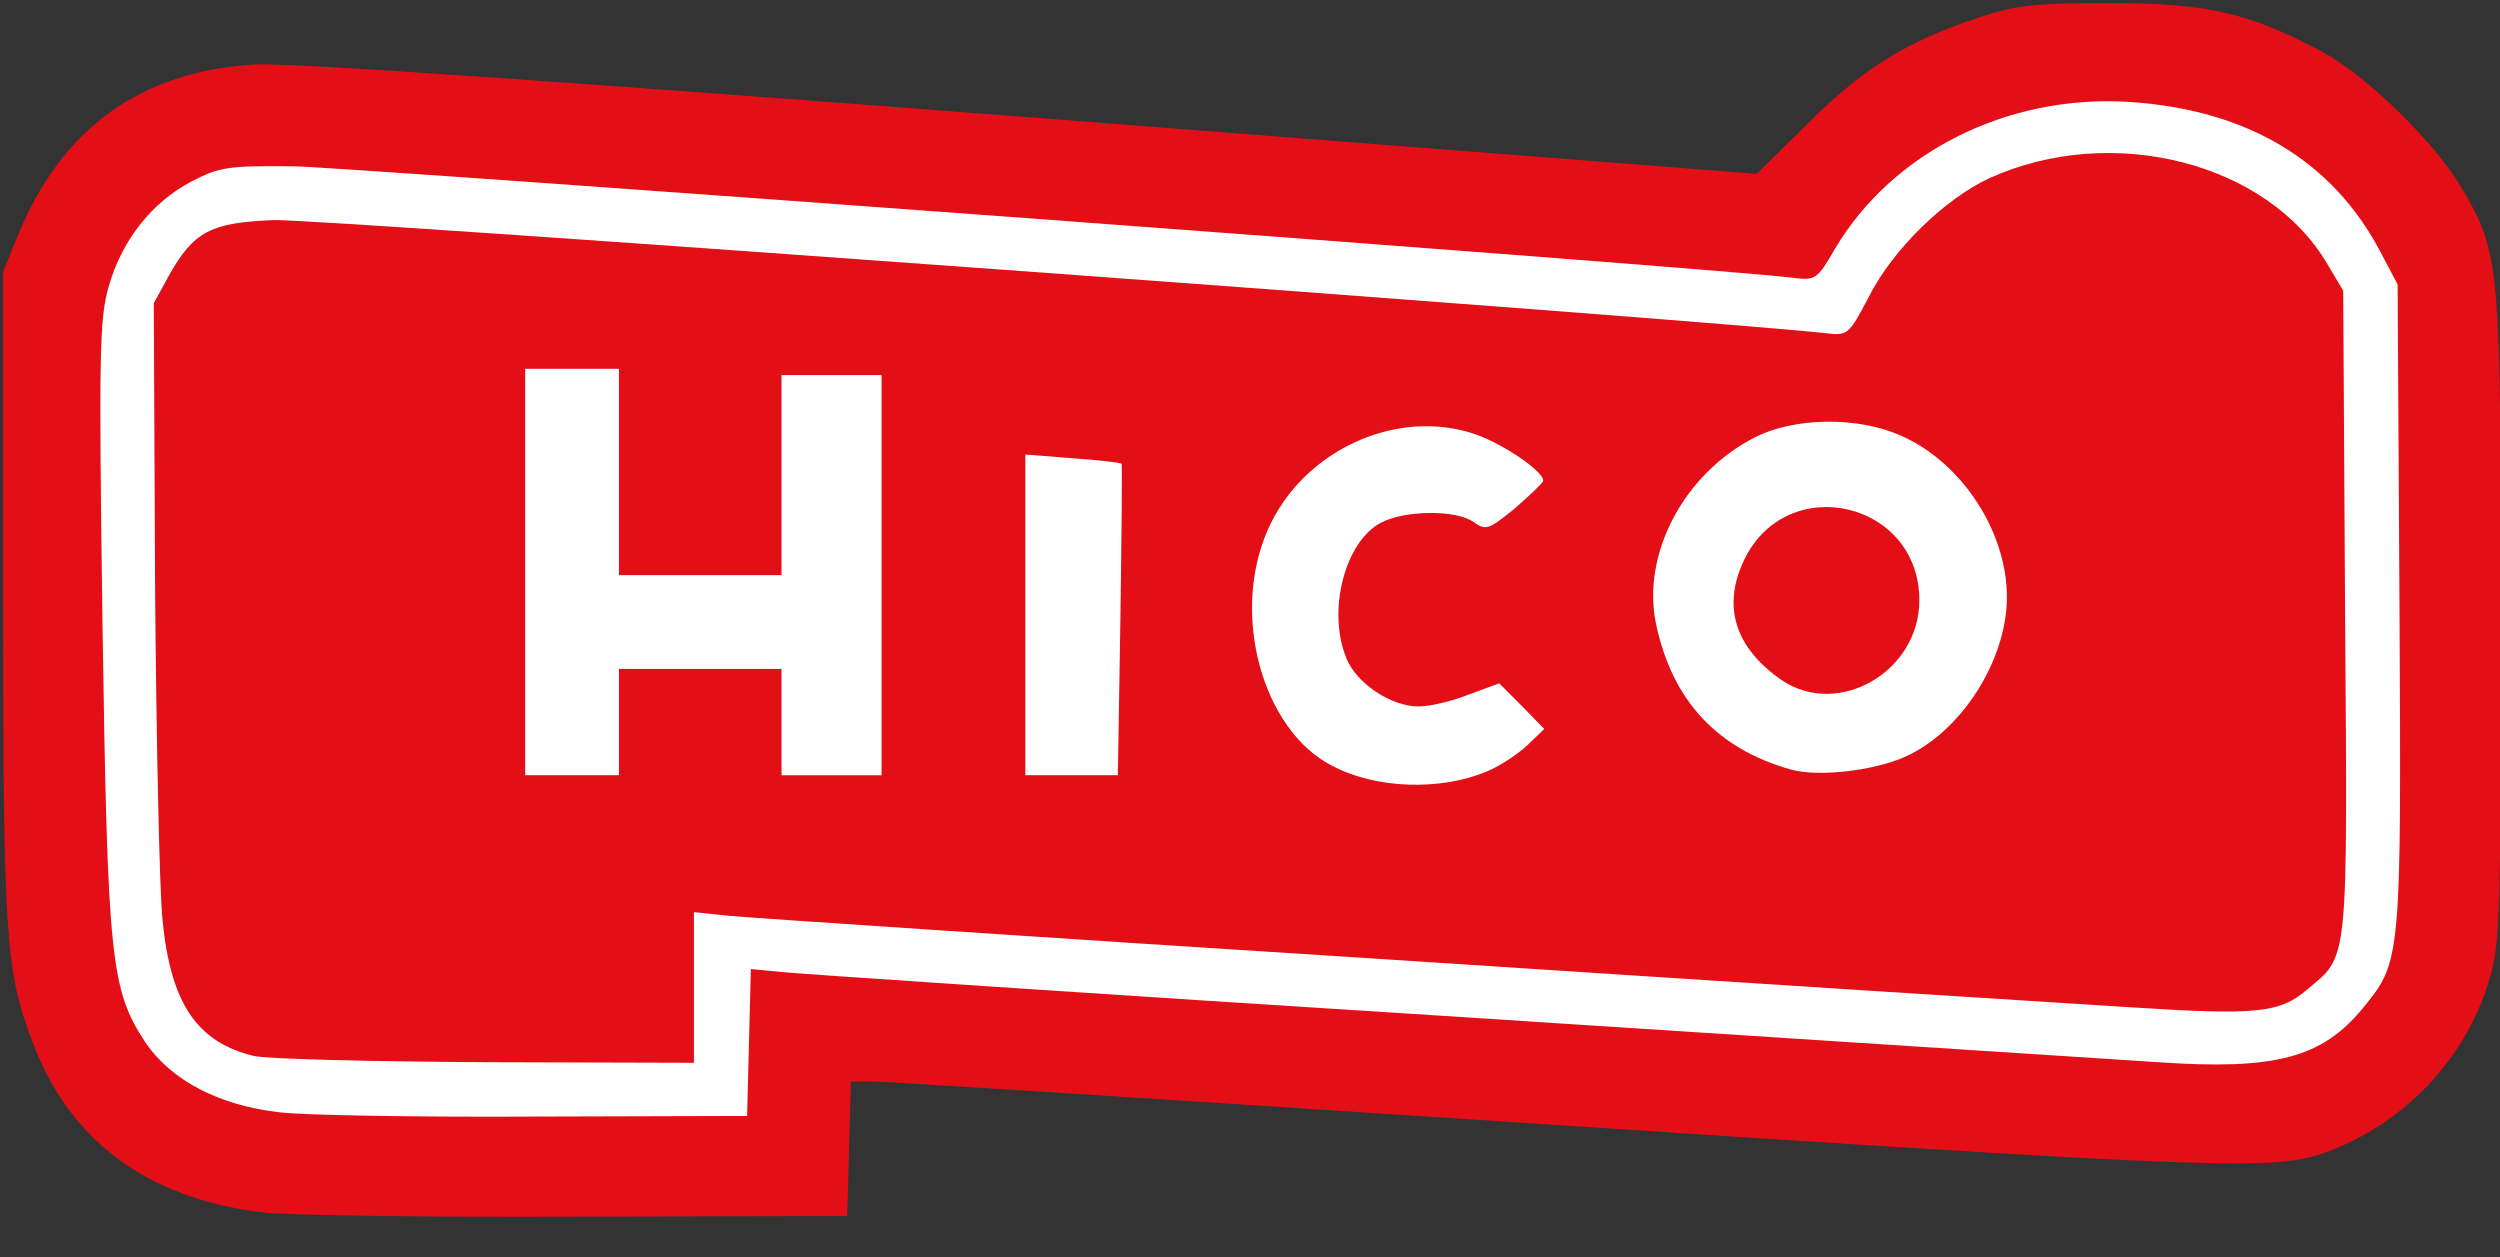 <?xml version="1.0" encoding="utf-8"?>
<!DOCTYPE svg PUBLIC "-//W3C//DTD SVG 1.0//EN" "http://www.w3.org/TR/2001/REC-SVG-20010904/DTD/svg10.dtd">
<svg version="1.0" xmlns="http://www.w3.org/2000/svg" width="105.8mm" height="53.2mm" viewBox="0 0 105.8 53.2" preserveAspectRatio="xMidYMid meet">
 <rect x="0" y="0" width="105.8" height="53.2" fill="#333333" stroke="none"/>
 <g fill="#ffffff">
  <path d="M11.007 47.863 c-2.540 -0.291 -4.551 -1.349 -5.636 -2.937 -1.508 -2.275 -1.614 -3.413 -1.826 -18.468 -0.159 -12.250 -0.132 -13.785 0.265 -15.134 0.952 -3.281 3.228 -5.001 6.879 -5.186 1.640 -0.053 40.772 2.778 63.421 4.604 l1.984 0.185 0.873 -1.376 c1.799 -2.805 4.762 -4.868 8.229 -5.741 2.381 -0.609 7.408 -0.397 9.631 0.397 3.069 1.085 5.292 2.937 6.694 5.636 l0.741 1.402 0.079 14.393 c0.079 16.007 0.079 15.901 -1.667 17.939 -0.503 0.609 -1.508 1.349 -2.302 1.693 -1.931 0.873 -2.672 0.847 -34.078 -1.217 -14.631 -0.952 -27.755 -1.799 -29.157 -1.905 l-2.566 -0.159 -0.079 3.016 -0.079 3.016 -9.790 0.026 c-5.371 0.026 -10.610 -0.053 -11.615 -0.185z m17.568 -6.853 l0 -3.175 0.741 0 c0.397 0 2.328 0.132 4.286 0.265 14.288 1.058 61.119 3.942 61.701 3.810 0.952 -0.185 2.223 -1.270 2.778 -2.328 0.397 -0.741 0.450 -2.117 0.370 -13.653 l-0.079 -12.832 -0.661 -1.111 c-1.852 -3.201 -6.032 -5.080 -9.869 -4.498 -3.254 0.476 -6.324 2.752 -7.938 5.821 -0.476 0.900 -0.900 1.667 -0.926 1.720 -0.026 0.026 -14.870 -1.085 -32.967 -2.461 -18.097 -1.402 -33.602 -2.514 -34.449 -2.461 -1.799 0.132 -2.699 0.714 -3.598 2.328 l-0.635 1.138 0.053 11.192 c0.026 6.165 0.159 12.197 0.291 13.441 0.344 3.466 1.482 5.133 3.863 5.689 0.582 0.132 4.630 0.238 9.049 0.265 l7.990 0.026 0 -3.175z"/>
  <path d="M57.335 33.867 c-3.625 -0.926 -5.424 -3.995 -5.159 -8.784 0.185 -3.598 1.640 -5.900 4.551 -7.250 2.487 -1.164 6.429 -0.767 8.546 0.847 0.714 0.529 0.873 0.847 0.873 1.640 0 0.847 -0.159 1.111 -1.217 1.984 -1.349 1.058 -2.487 1.270 -3.387 0.582 -1.852 -1.402 -4.683 1.508 -3.863 3.969 0.212 0.609 0.661 1.191 1.323 1.614 l0.979 0.661 1.429 -0.556 c2.037 -0.767 2.619 -0.688 3.757 0.476 1.667 1.693 1.111 3.334 -1.535 4.445 -1.244 0.503 -4.842 0.714 -6.297 0.370z"/>
  <path d="M21.431 24.209 l0 -9.393 2.778 0 2.778 0 0 4.366 0 4.366 2.646 0 2.646 0 0 -4.233 0 -4.233 2.910 0 2.910 0 0 9.260 0 9.260 -2.910 0 -2.910 0 0 -2.249 0 -2.249 -2.646 0 -2.646 0 0 2.249 0 2.249 -2.778 0 -2.778 0 0 -9.393z"/>
  <path d="M42.598 26.035 l0 -7.594 2.778 0.132 c1.535 0.079 2.831 0.185 2.884 0.238 0.053 0.053 0.026 3.413 -0.053 7.461 l-0.132 7.329 -2.725 0 -2.752 0 0 -7.567z"/>
  <path d="M75.009 33.364 c-1.561 -0.450 -2.275 -0.820 -3.413 -1.879 -3.096 -2.858 -3.387 -8.705 -0.556 -11.853 0.609 -0.688 1.693 -1.535 2.408 -1.905 1.138 -0.582 1.640 -0.661 3.942 -0.661 2.117 0 2.884 0.132 3.863 0.582 2.884 1.296 4.471 4.022 4.471 7.620 0 3.545 -1.640 6.376 -4.445 7.594 -1.323 0.582 -4.921 0.873 -6.271 0.503z m3.916 -5.636 c0.926 -0.661 1.587 -1.958 1.402 -2.699 -0.238 -0.926 -1.217 -2.037 -2.196 -2.434 -0.794 -0.344 -0.979 -0.317 -1.879 0.132 -1.085 0.556 -1.905 1.746 -1.905 2.752 0 1.270 2.223 3.254 3.307 2.937 0.291 -0.106 0.847 -0.397 1.270 -0.688z"/>
 </g>
 <g fill="#e40e16">
  <path d="M11.033 51.303 c-4.895 -0.635 -8.123 -3.069 -9.684 -7.276 -1.111 -2.963 -1.217 -4.366 -1.217 -18.759 l0 -13.758 0.609 -1.508 c1.852 -4.577 5.239 -7.011 10.107 -7.276 1.429 -0.079 13.256 0.741 32.888 2.249 l30.612 2.381 2.196 -2.170 c2.328 -2.302 4.101 -3.413 7.197 -4.445 1.587 -0.529 2.381 -0.609 5.556 -0.609 4.101 0 5.847 0.397 8.996 2.064 1.879 1.032 4.710 3.784 5.874 5.741 1.640 2.778 1.667 3.175 1.667 18.283 0 12.885 -0.026 13.785 -0.529 15.372 -1.005 3.254 -3.572 5.953 -6.800 7.144 -2.223 0.820 -3.889 0.767 -34.025 -1.217 -14.552 -0.952 -26.882 -1.746 -27.464 -1.746 l-1.005 0 -0.079 2.858 -0.079 2.831 -11.509 0.026 c-6.324 0.026 -12.303 -0.053 -13.309 -0.185z m20.664 -7.197 l0.079 -3.096 1.376 0.132 c0.767 0.079 13.335 0.926 27.966 1.852 14.631 0.952 28.231 1.826 30.215 1.958 4.948 0.344 6.932 -0.185 8.652 -2.275 1.640 -1.984 1.640 -2.037 1.561 -17.039 l-0.079 -13.600 -0.741 -1.402 c-2.037 -3.863 -5.662 -6.006 -10.636 -6.324 -5.133 -0.317 -10.001 2.117 -12.435 6.218 -0.767 1.323 -0.820 1.349 -1.852 1.217 -3.493 -0.423 -60.854 -4.657 -63.368 -4.710 -2.805 -0.026 -3.149 0.026 -4.366 0.661 -1.640 0.873 -2.910 2.461 -3.466 4.419 -0.397 1.349 -0.423 2.831 -0.265 14.340 0.212 14.208 0.344 15.425 1.826 17.674 1.085 1.587 3.096 2.646 5.636 2.937 1.005 0.132 5.874 0.212 10.821 0.185 l8.996 -0.026 0.079 -3.122z"/>
  <path d="M10.742 44.688 c-2.408 -0.582 -3.519 -2.223 -3.863 -5.741 -0.132 -1.270 -0.265 -7.646 -0.317 -14.208 l-0.053 -11.906 0.635 -1.164 c1.058 -1.879 1.773 -2.249 4.445 -2.355 1.773 -0.079 61.039 4.260 65.696 4.789 0.900 0.106 0.952 0.079 1.799 -1.535 1.032 -2.037 3.228 -4.154 5.106 -5.027 5.186 -2.355 11.800 -0.661 14.314 3.651 l0.661 1.111 0.079 13.626 c0.106 15.081 0.159 14.473 -1.614 15.954 -1.164 1.005 -2.196 1.085 -7.541 0.741 -2.619 -0.159 -16.669 -1.058 -31.221 -2.011 -14.552 -0.926 -27.146 -1.773 -27.966 -1.852 l-1.535 -0.159 0 3.201 0 3.175 -8.784 -0.026 c-4.842 -0.026 -9.260 -0.132 -9.842 -0.265z m52.176 -12.039 c0.529 -0.212 1.296 -0.714 1.720 -1.111 l0.714 -0.688 -0.952 -0.979 -0.952 -0.952 -1.296 0.476 c-0.714 0.291 -1.667 0.503 -2.117 0.503 -1.164 0 -2.619 -0.979 -3.043 -2.011 -0.847 -2.011 -0.079 -4.974 1.455 -5.768 1.005 -0.529 3.175 -0.556 3.916 -0.026 0.529 0.370 0.635 0.317 1.720 -0.556 0.609 -0.529 1.164 -1.058 1.217 -1.164 0.132 -0.344 -1.587 -1.535 -2.831 -1.984 -3.334 -1.164 -7.329 0.661 -8.811 4.022 -1.587 3.572 -0.238 8.493 2.725 10.001 1.852 0.979 4.577 1.058 6.535 0.238z m-36.724 -2.090 l0 -2.249 3.440 0 3.440 0 0 2.249 0 2.249 2.117 0 2.117 0 0 -8.467 0 -8.467 -2.117 0 -2.117 0 0 4.233 0 4.233 -3.440 0 -3.440 0 0 -4.366 0 -4.366 -1.984 0 -1.984 0 0 8.599 0 8.599 1.984 0 1.984 0 0 -2.249z m21.220 -4.286 c0.053 -3.625 0.079 -6.588 0.053 -6.641 -0.026 -0.053 -0.952 -0.159 -2.064 -0.238 l-2.011 -0.159 0 6.800 0 6.773 1.958 0 1.958 0 0.106 -6.535z m33.179 5.768 c2.408 -1.058 4.339 -4.101 4.339 -6.773 0 -2.778 -1.905 -5.689 -4.471 -6.826 -1.826 -0.820 -4.524 -0.794 -6.218 0.079 -2.990 1.535 -4.789 4.948 -4.154 7.911 0.688 3.228 2.593 5.265 5.715 6.138 1.138 0.317 3.466 0.053 4.789 -0.529z"/>
  <path d="M75.406 28.787 c-1.984 -1.376 -2.540 -3.122 -1.587 -5.106 1.826 -3.757 7.408 -2.461 7.408 1.720 0 3.016 -3.413 5.001 -5.821 3.387z"/>
 </g>
</svg>